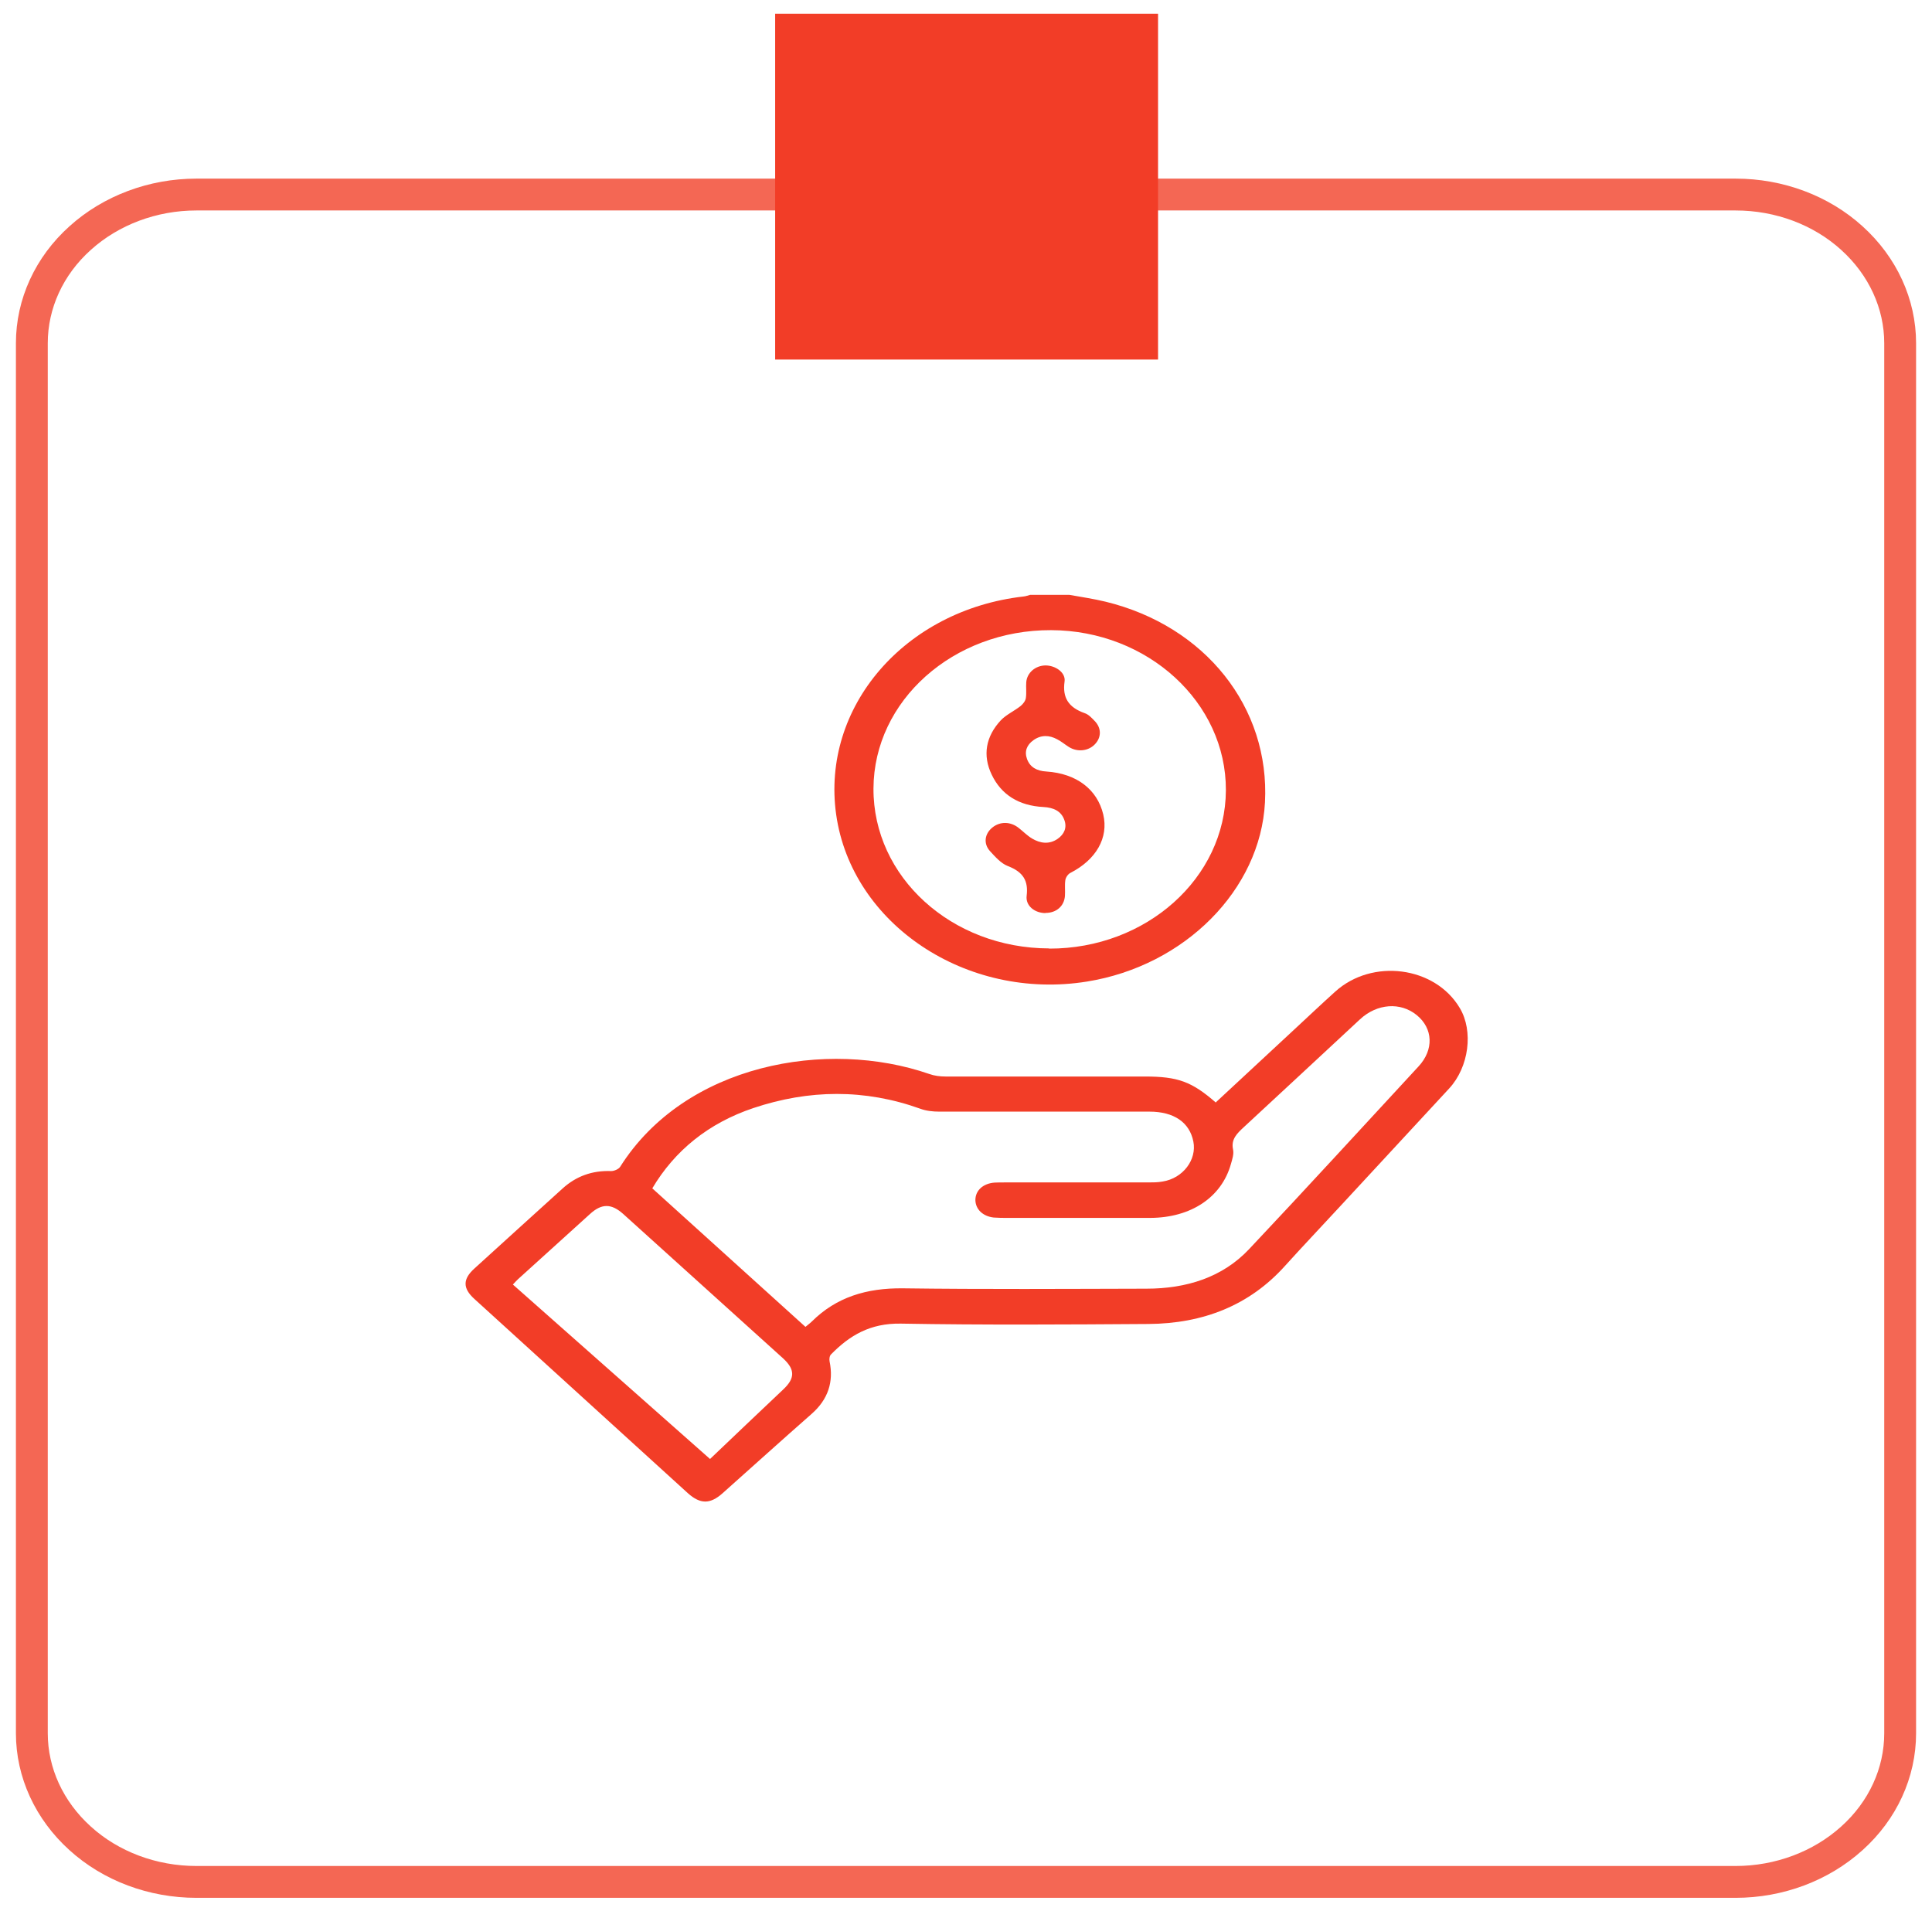 <svg width="91" height="90" viewBox="0 0 91 90" fill="none" xmlns="http://www.w3.org/2000/svg">
<path d="M9.25 9.164H81.75C83.807 9.164 85.78 9.902 87.227 11.217C88.683 12.533 89.5 14.314 89.5 16.164V81.647C89.5 83.505 88.683 85.287 87.227 86.593C85.771 87.909 83.798 88.647 81.75 88.647H9.25C7.193 88.647 5.22 87.909 3.773 86.593C2.317 85.278 1.5 83.497 1.5 81.647V16.164C1.5 14.306 2.317 12.524 3.773 11.217C5.229 9.902 7.202 9.164 9.25 9.164Z" stroke="#F46754" stroke-width="1.5"/>
<path d="M54.546 0.647H36.511V16.937H54.546V0.647Z" fill="#F23D27"/>
<path d="M50.367 28.02C50.94 28.122 51.513 28.207 52.076 28.343C56.773 29.488 59.817 33.323 59.582 37.795C59.366 41.91 55.806 45.498 51.193 46.237C45.529 47.145 40.118 43.539 39.385 38.371C38.671 33.306 42.607 28.733 48.215 28.097C48.319 28.088 48.422 28.046 48.525 28.02C49.136 28.02 49.756 28.02 50.367 28.02ZM49.418 44.684C53.992 44.693 57.722 41.358 57.741 37.226C57.759 33.086 54.058 29.7 49.512 29.683C44.9 29.666 41.161 33.001 41.142 37.141C41.123 41.307 44.815 44.667 49.418 44.675V44.684Z" fill="#F23D27"/>
<path d="M57.271 51.922C58.52 50.76 59.751 49.623 60.981 48.477C61.611 47.892 62.24 47.298 62.879 46.721C64.626 45.126 67.594 45.516 68.759 47.485C69.407 48.571 69.191 50.259 68.261 51.269C66.561 53.11 64.851 54.951 63.151 56.792C62.277 57.742 61.385 58.676 60.521 59.634C58.858 61.484 56.679 62.349 54.086 62.366C50.197 62.392 46.318 62.417 42.429 62.349C40.982 62.324 40.014 62.909 39.141 63.8C39.066 63.877 39.056 64.029 39.075 64.131C39.272 65.09 39.009 65.913 38.23 66.6C36.821 67.839 35.43 69.094 34.031 70.342C33.448 70.859 32.988 70.859 32.406 70.342C29.052 67.287 25.698 64.241 22.345 61.187C21.791 60.686 21.791 60.254 22.345 59.753C23.726 58.489 25.116 57.242 26.506 55.977C27.136 55.409 27.887 55.129 28.789 55.163C28.93 55.163 29.146 55.07 29.212 54.959C32.274 50.115 38.953 48.919 43.772 50.59C44.007 50.675 44.279 50.709 44.533 50.709C47.661 50.709 50.798 50.709 53.926 50.709C55.476 50.709 56.134 50.946 57.271 51.939V51.922ZM37.938 62.502C38.014 62.434 38.136 62.349 38.239 62.248C39.394 61.102 40.813 60.669 42.523 60.686C46.346 60.737 50.169 60.712 53.992 60.703C55.89 60.703 57.581 60.169 58.83 58.845C61.517 55.995 64.156 53.11 66.815 50.234C67.547 49.444 67.5 48.443 66.73 47.816C65.96 47.188 64.861 47.273 64.062 48.011C62.24 49.699 60.427 51.396 58.605 53.076C58.276 53.381 57.975 53.653 58.078 54.145C58.125 54.365 58.041 54.611 57.975 54.841C57.534 56.402 56.096 57.361 54.18 57.369C51.935 57.369 49.699 57.369 47.454 57.369C47.238 57.369 47.022 57.369 46.806 57.352C46.289 57.293 45.951 56.962 45.942 56.529C45.942 56.079 46.299 55.748 46.844 55.706C46.994 55.698 47.154 55.698 47.304 55.698C49.558 55.698 51.822 55.698 54.077 55.698C54.302 55.698 54.537 55.698 54.763 55.655C55.721 55.502 56.378 54.629 56.209 53.772C56.031 52.872 55.298 52.363 54.142 52.363C50.845 52.363 47.539 52.363 44.242 52.363C43.941 52.363 43.622 52.329 43.349 52.227C40.728 51.286 38.098 51.32 35.487 52.194C33.364 52.906 31.776 54.204 30.724 55.977C33.148 58.166 35.534 60.33 37.957 62.519L37.938 62.502ZM33.439 68.73C34.557 67.669 35.712 66.558 36.886 65.455C37.45 64.929 37.459 64.513 36.886 63.987C34.378 61.721 31.87 59.456 29.362 57.191C28.798 56.682 28.338 56.682 27.784 57.191C26.657 58.209 25.529 59.236 24.402 60.254C24.327 60.322 24.271 60.389 24.158 60.508C27.22 63.215 30.254 65.904 33.458 68.738L33.439 68.73Z" fill="#F23D27"/>
<path d="M49.249 43.011C48.742 43.011 48.3 42.672 48.357 42.197C48.441 41.501 48.206 41.077 47.474 40.797C47.145 40.669 46.882 40.364 46.638 40.101C46.309 39.745 46.375 39.278 46.741 38.981C47.107 38.684 47.605 38.693 47.99 39.006C48.197 39.168 48.385 39.363 48.61 39.498C48.995 39.728 49.418 39.787 49.813 39.516C50.132 39.295 50.264 38.981 50.132 38.625C49.982 38.2 49.615 38.039 49.146 38.014C47.99 37.954 47.164 37.437 46.713 36.495C46.271 35.579 46.431 34.688 47.145 33.924C47.398 33.661 47.774 33.492 48.075 33.254C48.188 33.161 48.3 33.016 48.319 32.881C48.357 32.635 48.319 32.38 48.338 32.134C48.376 31.684 48.77 31.354 49.24 31.345C49.719 31.345 50.207 31.684 50.142 32.109C50.038 32.855 50.32 33.322 51.09 33.593C51.269 33.653 51.41 33.806 51.541 33.941C51.889 34.281 51.889 34.739 51.56 35.07C51.25 35.384 50.743 35.434 50.348 35.188C50.16 35.07 49.991 34.925 49.794 34.824C49.418 34.62 49.033 34.611 48.676 34.866C48.357 35.095 48.244 35.401 48.376 35.757C48.516 36.139 48.836 36.317 49.287 36.342C50.705 36.436 51.682 37.182 51.964 38.362C52.227 39.465 51.626 40.5 50.414 41.119C50.301 41.178 50.198 41.331 50.179 41.458C50.142 41.705 50.179 41.959 50.16 42.205C50.123 42.689 49.747 43.011 49.23 43.003L49.249 43.011Z" fill="#F23D27"/>
</svg>
